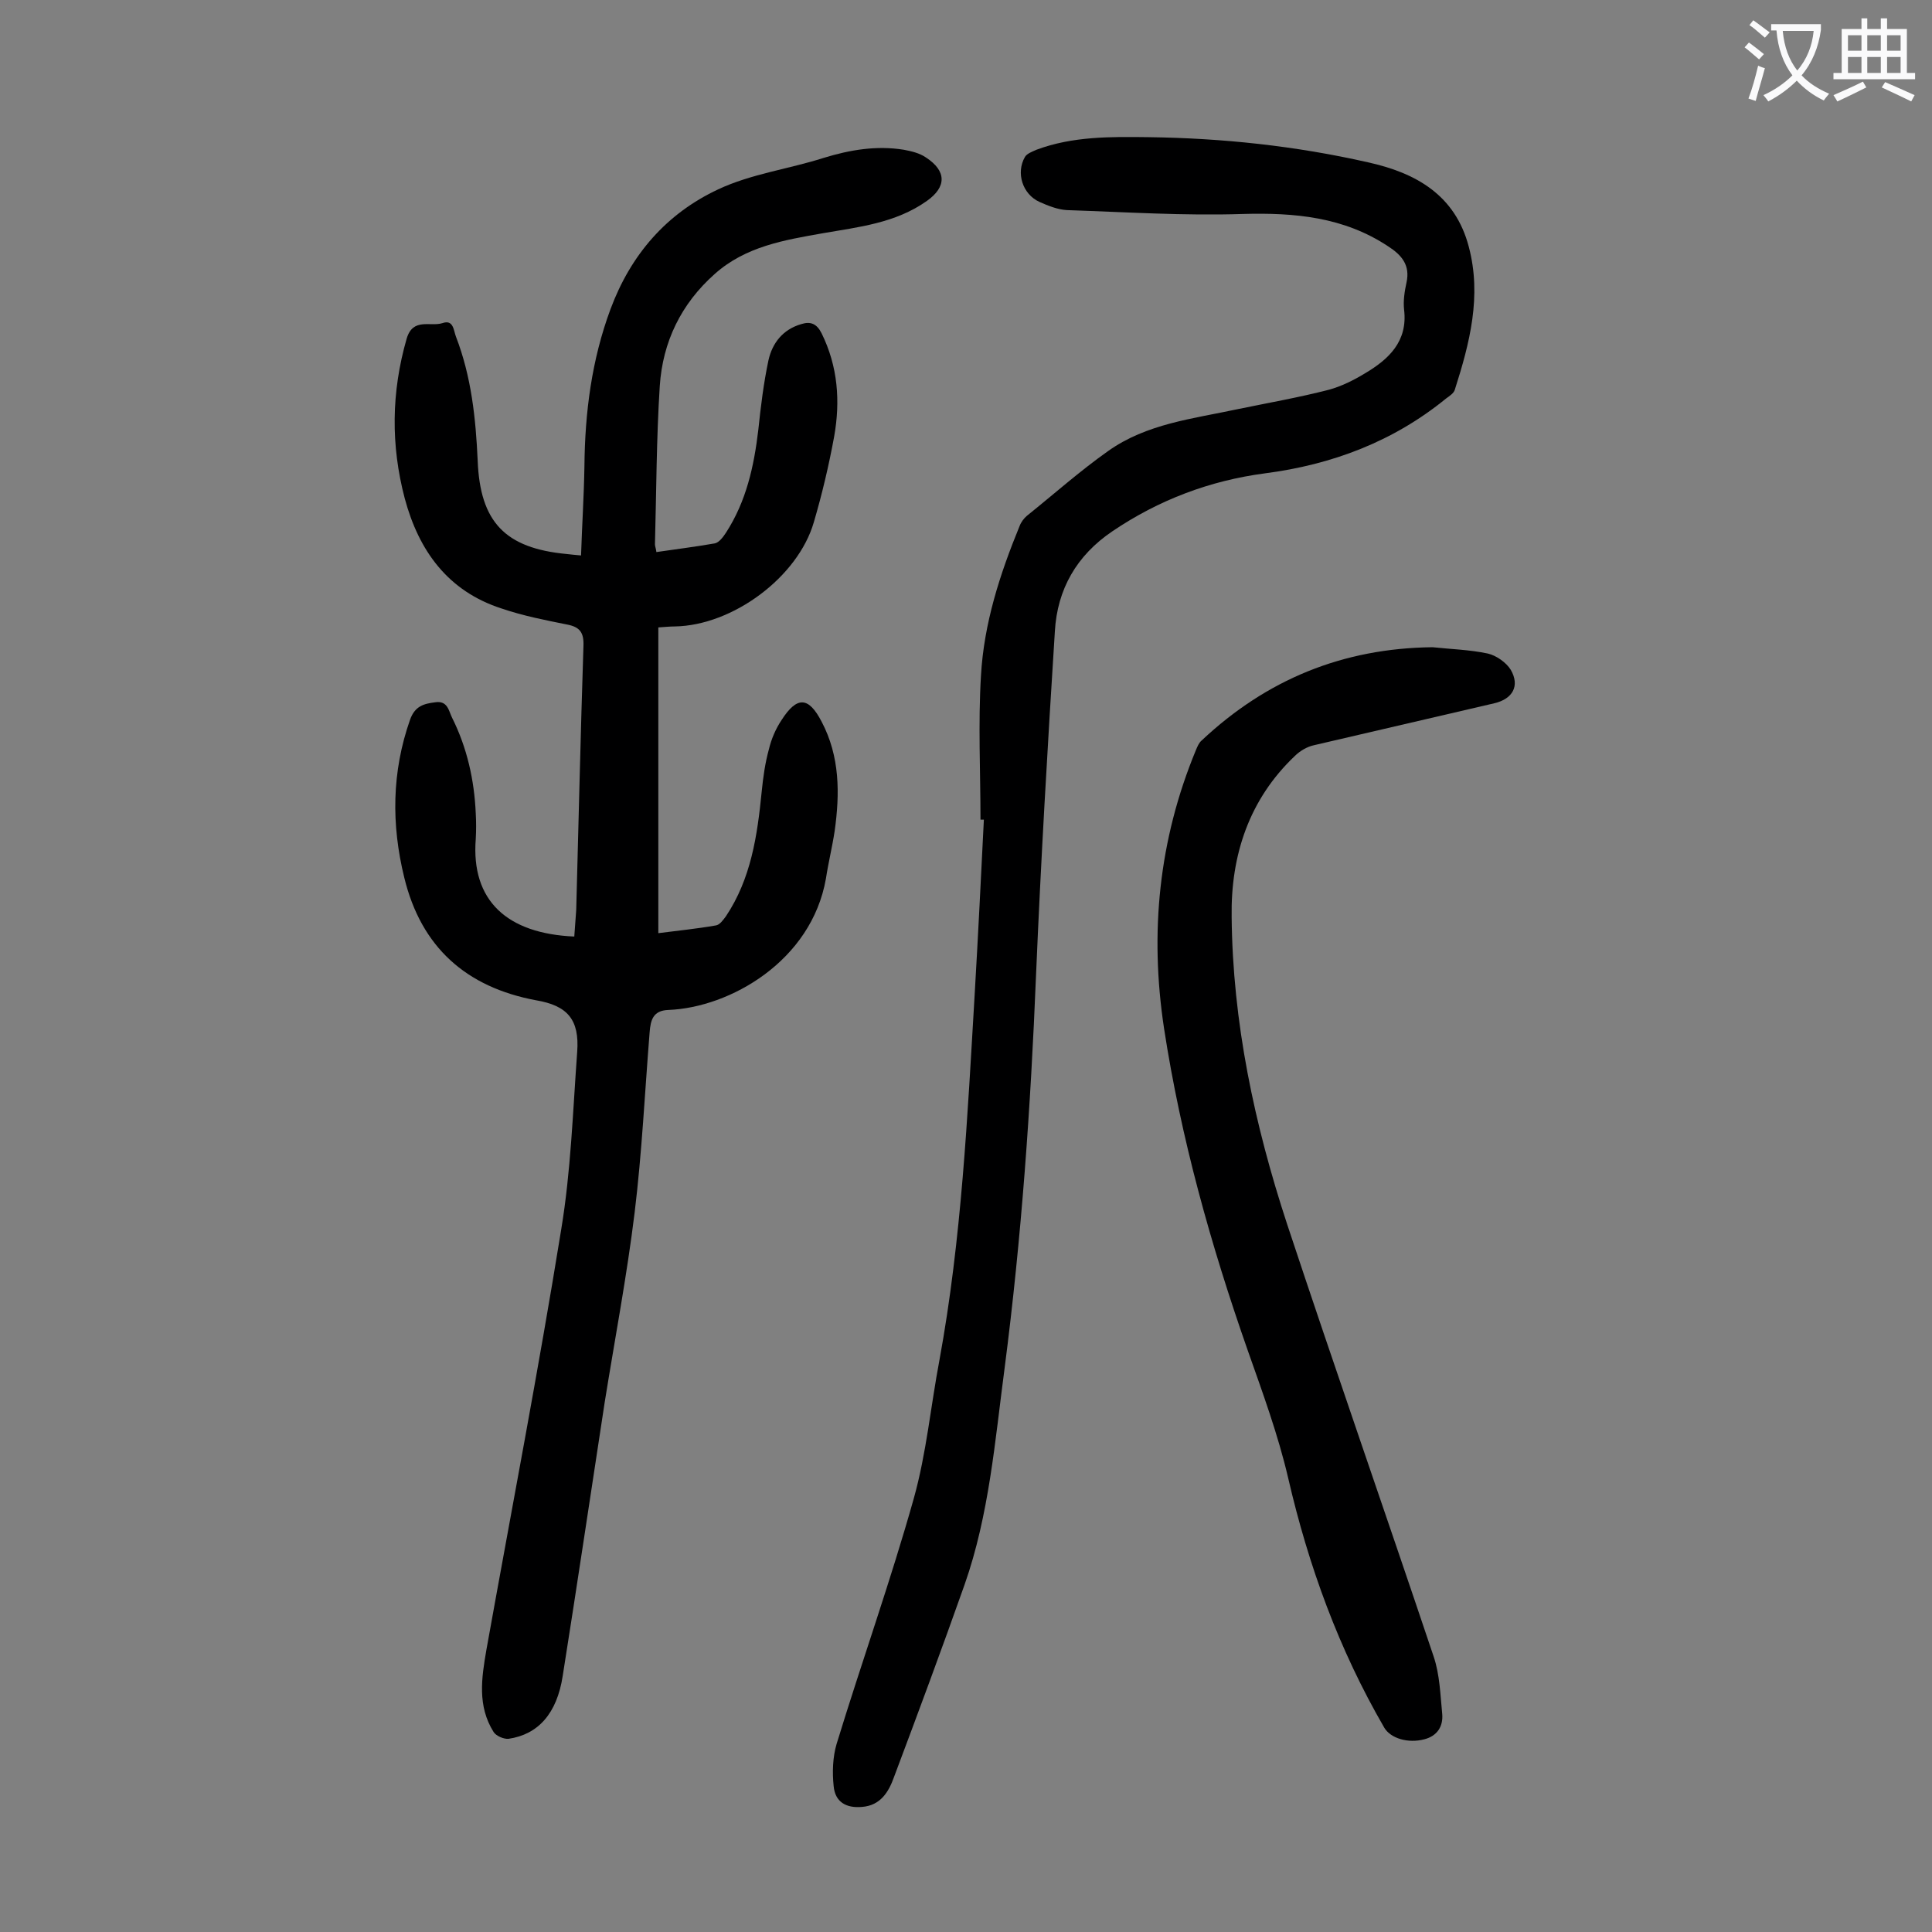 <svg enable-background="new 0 0 400 400" viewBox="0 0 400 400" xmlns="http://www.w3.org/2000/svg"><rect x="0" y="0" width="400" height="400" fill="#808080" stroke="none"/><g fill="#000001"><path d="m118.9 193.9c.1-1.8.3-3.7.4-5.5.5-18.2.9-36.5 1.5-54.7.1-2.8-.8-3.9-3.4-4.4-4.5-.9-9.1-1.8-13.5-3.3-11.2-3.6-17.2-12-20.1-22.8-2.9-11-2.8-22 .4-33.1 1.3-4.4 4.9-2.4 7.4-3.2 2.3-.8 2.3 1.5 2.8 2.8 3.2 8.3 4.1 16.9 4.5 25.7.5 12.7 5.7 18.1 18.4 19.3.9.1 1.8.2 3 .3.2-6.2.6-12.3.7-18.5.1-11.1 1.5-22 5.4-32.5 4.2-11.3 11.6-19.8 22.3-24.8 6.8-3.2 14.6-4.2 21.8-6.5 5.5-1.7 11-2.6 16.6-1.7 1.6.3 3.3.7 4.6 1.6 4.3 2.8 4.3 6.1.2 9-6.5 4.6-14.1 5.4-21.6 6.7-7.9 1.4-15.9 2.7-22.3 8.4-7 6.2-10.8 14.1-11.4 23.2-.7 10.9-.7 21.9-1 32.8 0 .4.2.8.3 1.6 4.1-.6 8.1-1.1 12.1-1.8.9-.2 1.7-1.3 2.3-2.2 4.2-6.5 5.8-13.7 6.7-21.3.5-4.8 1.1-9.7 2.1-14.4.8-3.6 3-6.4 6.8-7.5 1.9-.6 3.2-.1 4.2 1.9 3.4 6.9 3.9 14.1 2.6 21.4-1.1 6-2.5 11.9-4.2 17.7-3.3 11.4-16.8 21.4-28.8 21.6-1 0-1.9.1-3.4.2v63.3c3.9-.5 7.9-.9 11.9-1.6.8-.1 1.5-1.1 2.1-1.9 5.2-7.8 6.5-16.7 7.4-25.8.3-3 .7-5.9 1.5-8.8.5-2.1 1.4-4.2 2.6-6 3.2-5 5.6-4.9 8.3.3 3.8 7.2 3.8 14.9 2.7 22.7-.5 3.3-1.3 6.5-1.8 9.8-3 17.1-19.9 26.7-32.6 27.2-3.2.1-3.7 2.1-3.9 4.6-1 12.5-1.6 25-3.1 37.3-1.6 13.1-4.1 26.2-6.2 39.3-2.9 18.9-5.7 37.8-8.7 56.7-1.2 7.8-5.1 12.1-11.2 13-1 .1-2.6-.6-3.1-1.4-3.4-5.4-2.5-11.2-1.5-17 5.2-29 10.8-58 15.5-87.1 2-12.1 2.4-24.4 3.3-36.7.5-6.7-2-9.6-8.5-10.7-14.5-2.7-23.8-11-27.3-25.4-2.7-11-2.6-21.9 1.2-32.7 1-2.8 2.8-3.3 5.2-3.6 2.6-.4 2.8 1.8 3.5 3.2 3.1 6.2 4.6 12.9 4.9 19.8.1 1.8.1 3.5 0 5.3-1 12.8 6.5 19.6 20.4 20.2z"/><path d="m203 169.7c0-9.9-.5-19.9.1-29.8.6-10.8 3.9-21 8-31 .3-.8.9-1.6 1.5-2.1 5.6-4.5 11-9.3 16.8-13.4 8-5.7 17.6-6.7 26.9-8.7 6.3-1.3 12.6-2.4 18.8-4 2.6-.7 5.2-2 7.5-3.4 4.9-2.9 8.9-6.6 8.1-13.2-.2-1.8.1-3.8.5-5.6.8-3.6-1-5.7-3.8-7.5-9.2-6.1-19.4-7-30.1-6.7-12.1.4-24.3-.4-36.4-.8-1.9-.1-3.9-.9-5.7-1.7-3.5-1.6-4.9-6-3-9.3.4-.7 1.5-1.1 2.4-1.5 7.5-2.8 15.4-2.7 23.2-2.6 15.3.2 30.4 1.8 45.4 5.2 10 2.2 18.1 6.8 20.9 17.5 2.7 10.2.2 19.9-2.9 29.6-.2.7-1.1 1.3-1.8 1.8-10.9 8.9-23.6 13.7-37.5 15.5-11.4 1.5-22 5.5-31.6 12-7.4 5-11.4 12-11.9 20.7-1.5 23.7-2.9 47.5-3.9 71.2-1.1 27.2-3 54.3-6.5 81.3-2 15.1-3.2 30.4-8.3 44.9-4.7 13.3-9.6 26.5-14.6 39.8-1.1 3.1-2.8 5.9-6.6 6.2-3.3.3-5.6-1-5.9-4.3-.3-2.8-.2-6 .6-8.7 5.2-17 11.2-33.8 16-50.9 2.6-9.3 3.5-19.1 5.3-28.6 4.6-25.1 5.8-50.5 7.3-75.8.7-12 1.3-24 1.9-36.1-.2 0-.4 0-.7 0z"/><path d="m296.6 134c3.7.4 7.6.5 11.4 1.3 1.8.4 3.9 1.9 4.8 3.4 1.9 3.3.4 6-3.4 6.9-12.5 2.9-25 5.8-37.4 8.7-1.4.3-2.9 1.2-3.9 2.2-9.5 9-13.3 20.6-13.1 33.3.2 21.8 4.7 43 11.5 63.7 9.9 29.9 20.3 59.6 30.3 89.4 1.3 3.8 1.4 8 1.8 12 .2 2.5-1 4.5-3.7 5.2-3.4.9-7-.2-8.3-2.4-9.4-16.2-15.7-33.5-19.9-51.7-2.1-9-5.3-17.7-8.4-26.5-7.6-21.7-13.8-43.8-17.3-66.6-3-19.8-1.1-39 6.6-57.6.3-.7.6-1.5 1.2-2 13.4-12.6 29.2-19.1 47.8-19.3z"/></g><path d="m362.1 8.8c1.1.8 2.1 1.6 3.1 2.4l-1 1.1c-1.3-1.1-2.3-2-3-2.5zm1.9 4.8c.5.2.9.4 1.4.5-.6 2.3-1.3 4.5-1.9 6.8l-1.5-.5c.8-2.1 1.4-4.3 2-6.8zm-1-9.4c1.3.9 2.4 1.8 3.4 2.5l-1 1.1c-1.4-1.2-2.4-2.1-3.2-2.6zm3.7 2.2v-1.4h10.3v1.2c-.5 3.6-1.8 6.8-4 9.4 1.5 1.6 3.4 2.8 5.7 3.8-.3.4-.7.8-1.1 1.4-2.3-1.1-4.1-2.5-5.6-4.1-1.6 1.6-3.6 3.1-5.9 4.3-.3-.5-.7-.9-1-1.3 2.4-1.1 4.4-2.5 6-4.1-1.9-2.5-3-5.6-3.3-9.3h-1.1zm8.8 0h-6.4c.3 3.3 1.3 6 3 8.2 2-2.3 3.1-5.1 3.4-8.2z" fill="#fafafb"/><path d="m385.3 3.8h1.3v2.2h2.8v-2.2h1.3v2.2h4.1v9.1h1.7v1.3h-16.9v-1.3h1.7v-9.1h4.1v-2.2zm.4 13.1.7 1.2c-1.8.9-3.8 1.9-6 2.9-.2-.4-.5-.8-.8-1.3 2.3-1 4.3-1.9 6.1-2.8zm-3.1-6.4h2.8v-3.2h-2.8zm0 4.6h2.8v-3.3h-2.8zm4-4.6h2.8v-3.2h-2.8zm0 4.6h2.8v-3.3h-2.8zm3.7 1.9c2.1.9 4.1 1.8 6.1 2.7l-.7 1.3c-2.2-1.1-4.2-2-6.1-2.9zm3.2-9.7h-2.8v3.2h2.8zm-2.8 7.8h2.8v-3.3h-2.8z" fill="#fafafb"/></svg>
